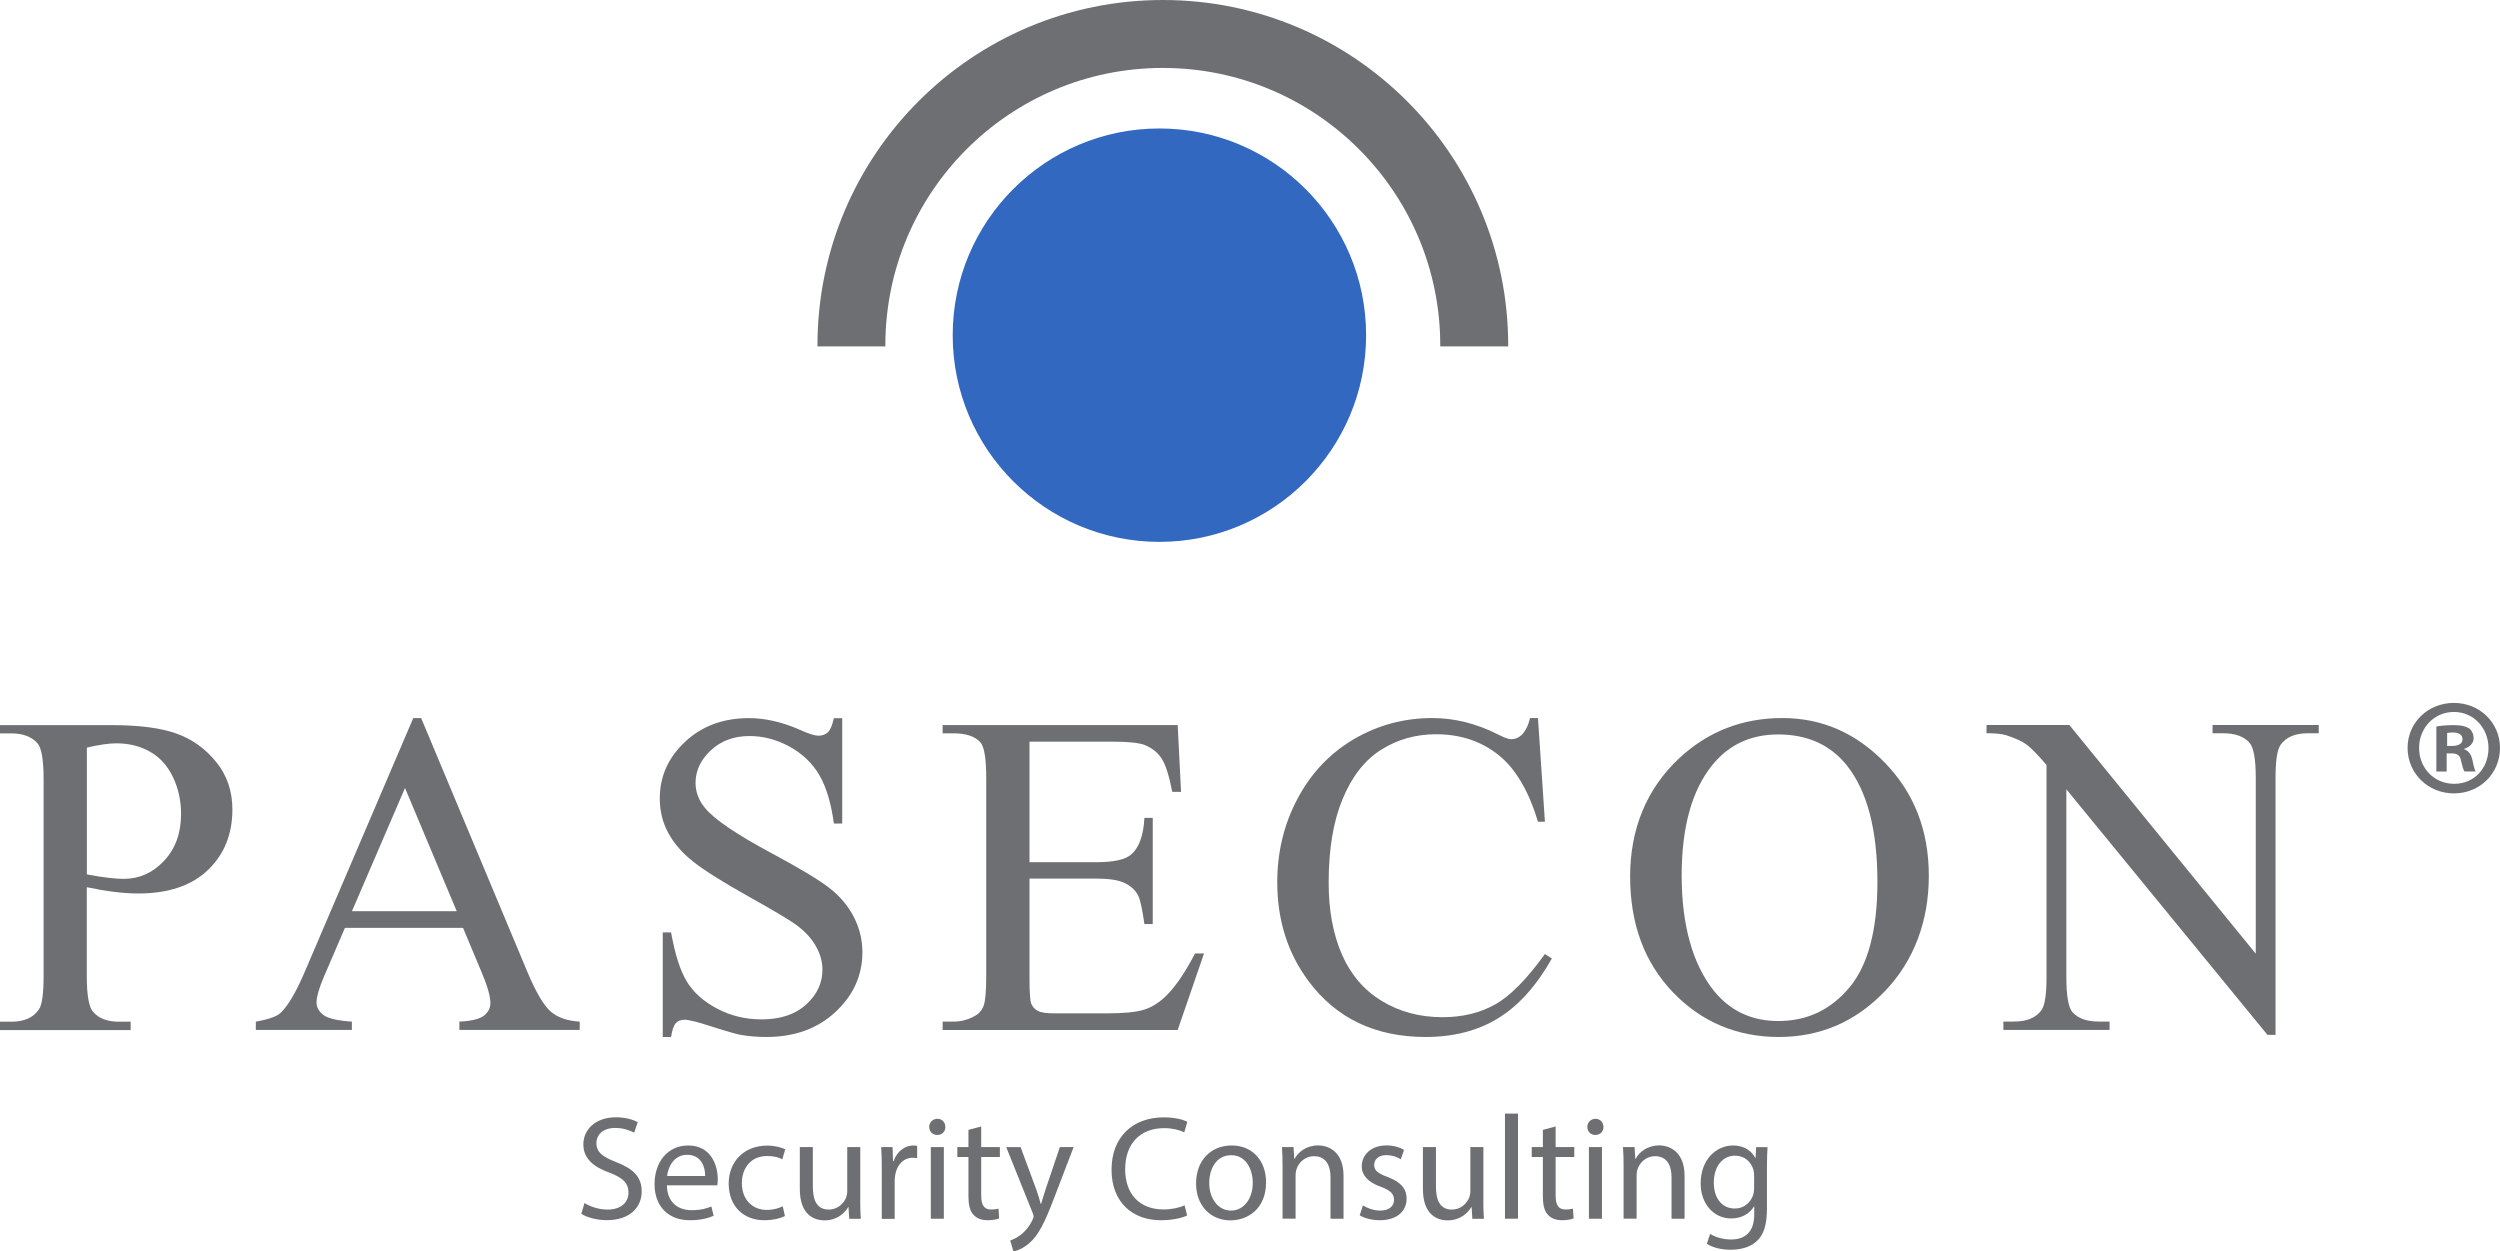 <svg xmlns="http://www.w3.org/2000/svg" id="Ebene_2" viewBox="0 0 377.9 189.17"><defs><style>.cls-1{fill:#3268c0;}.cls-2{fill:#6d6f72;}</style></defs><g id="Ebene_1-2"><path class="cls-2" d="m377.9,113.05c0,3.85-3.03,6.88-6.96,6.88s-7.01-3.03-7.01-6.88,3.11-6.8,7.01-6.8c3.93.01,6.96,3.03,6.96,6.8Zm-12.23,0c0,3.03,2.24,5.43,5.31,5.43s5.18-2.4,5.18-5.39-2.2-5.47-5.22-5.47c-3.03,0-5.27,2.45-5.27,5.43Zm4.19,3.57h-1.58v-6.8c.62-.12,1.49-.21,2.61-.21,1.28,0,1.87.21,2.36.5.37.29.66.83.66,1.49,0,.75-.58,1.33-1.41,1.58v.08c.66.25,1.04.75,1.24,1.66.21,1.04.33,1.45.5,1.7h-1.7c-.21-.25-.33-.87-.54-1.66-.12-.75-.54-1.08-1.41-1.08h-.75v2.74h.02Zm.04-3.86h.75c.87,0,1.58-.29,1.58-1,0-.62-.46-1.04-1.45-1.04-.41,0-.7.04-.87.08v1.96h0Z"></path><path class="cls-2" d="m133.83,52.21c0-23.16,18.78-41.94,41.94-41.94s41.94,18.78,41.94,41.94v.15h10.27v-.15c0-28.83-23.37-52.21-52.2-52.21s-52.21,23.37-52.21,52.21v.15h10.27s0-.1,0-.15Z"></path><path class="cls-2" d="m13.12,134.11v13.43c0,2.9.32,4.71.95,5.41.86,1,2.16,1.49,3.91,1.49h1.77v1.26H0v-1.26h1.73c1.95,0,3.34-.63,4.18-1.9.45-.7.68-2.37.68-5v-29.78c0-2.9-.31-4.7-.92-5.4-.88-1-2.2-1.5-3.94-1.5H0v-1.25h16.9c4.13,0,7.38.42,9.76,1.27,2.38.85,4.38,2.28,6.02,4.3,1.63,2.02,2.45,4.41,2.45,7.17,0,3.76-1.24,6.82-3.72,9.18s-5.99,3.53-10.52,3.53c-1.11,0-2.31-.08-3.6-.24-1.31-.16-2.69-.4-4.17-.71Zm0-1.94c1.2.23,2.27.4,3.2.51.93.11,1.72.17,2.38.17,2.36,0,4.39-.91,6.1-2.73s2.57-4.19,2.57-7.09c0-2-.41-3.85-1.22-5.56-.82-1.71-1.97-2.99-3.47-3.84s-3.19-1.27-5.1-1.27c-1.15,0-2.64.22-4.45.65v19.16h-.01Z"></path><path class="cls-2" d="m69.99,140.26h-17.85l-3.13,7.27c-.77,1.79-1.16,3.13-1.16,4.02,0,.7.34,1.32,1,1.85.67.53,2.11.88,4.34,1.03v1.26h-14.52v-1.26c1.93-.34,3.17-.78,3.74-1.32,1.16-1.09,2.44-3.3,3.84-6.63l16.22-37.94h1.19l16.05,38.35c1.29,3.08,2.47,5.08,3.52,6s2.52,1.43,4.4,1.54v1.26h-18.19v-1.26c1.84-.09,3.08-.4,3.72-.91.65-.52.97-1.16.97-1.91,0-1-.45-2.57-1.36-4.72l-2.78-6.63Zm-.95-2.52l-7.82-18.63-8.02,18.63h15.84Z"></path><path class="cls-2" d="m127.31,108.54v15.95h-1.26c-.41-3.06-1.14-5.5-2.19-7.31s-2.56-3.25-4.51-4.32-3.97-1.6-6.05-1.6c-2.36,0-4.31.72-5.85,2.16-1.54,1.44-2.31,3.08-2.31,4.91,0,1.41.49,2.69,1.46,3.84,1.41,1.7,4.75,3.97,10.03,6.8,4.31,2.31,7.25,4.08,8.82,5.32,1.57,1.24,2.79,2.69,3.64,4.37s1.27,3.44,1.27,5.27c0,3.49-1.35,6.5-4.06,9.03-2.71,2.53-6.19,3.79-10.45,3.79-1.34,0-2.6-.1-3.77-.3-.7-.11-2.16-.53-4.37-1.24-2.21-.72-3.61-1.07-4.2-1.07s-1.02.17-1.34.51c-.33.34-.57,1.04-.73,2.1h-1.26v-15.81h1.26c.59,3.31,1.38,5.79,2.38,7.43,1,1.64,2.52,3.01,4.57,4.09,2.05,1.09,4.3,1.63,6.75,1.63,2.83,0,5.07-.75,6.71-2.24,1.65-1.49,2.47-3.26,2.47-5.3,0-1.13-.31-2.28-.94-3.43-.62-1.16-1.59-2.23-2.91-3.23-.88-.68-3.3-2.13-7.24-4.33-3.94-2.21-6.75-3.97-8.42-5.29-1.67-1.31-2.93-2.77-3.79-4.35-.86-1.58-1.29-3.33-1.29-5.23,0-3.31,1.27-6.16,3.81-8.55,2.54-2.39,5.77-3.59,9.69-3.59,2.45,0,5.04.6,7.78,1.81,1.27.57,2.16.85,2.69.85.59,0,1.07-.17,1.44-.52.37-.35.67-1.06.9-2.13h1.27v-.02Z"></path><path class="cls-2" d="m155.62,112.11v18.22h10.13c2.63,0,4.39-.4,5.27-1.19,1.18-1.04,1.83-2.88,1.97-5.51h1.26v16.05h-1.26c-.32-2.24-.63-3.68-.95-4.32-.41-.79-1.08-1.42-2.01-1.87-.93-.46-2.36-.68-4.28-.68h-10.13v15.2c0,2.04.09,3.28.27,3.72s.5.8.95,1.06,1.31.39,2.58.39h7.82c2.61,0,4.5-.18,5.68-.55,1.18-.36,2.31-1.08,3.4-2.14,1.41-1.41,2.84-3.52,4.32-6.36h1.36l-3.98,11.56h-35.53v-1.26h1.63c1.09,0,2.12-.26,3.09-.78.73-.36,1.22-.91,1.48-1.63.26-.73.39-2.21.39-4.45v-29.95c0-2.92-.29-4.73-.88-5.41-.82-.91-2.18-1.36-4.08-1.36h-1.63v-1.25h35.53l.51,10.1h-1.33c-.47-2.43-1-4.09-1.58-5s-1.43-1.6-2.56-2.08c-.91-.34-2.5-.51-4.79-.51h-12.65Z"></path><path class="cls-2" d="m232.48,108.54l1.05,15.67h-1.05c-1.41-4.69-3.42-8.07-6.02-10.13-2.61-2.06-5.73-3.09-9.38-3.09-3.06,0-5.82.78-8.29,2.33s-4.42,4.03-5.83,7.43c-1.42,3.4-2.12,7.63-2.12,12.68,0,4.17.67,7.78,2,10.84,1.34,3.06,3.35,5.41,6.03,7.04,2.69,1.63,5.75,2.45,9.2,2.45,2.99,0,5.63-.64,7.92-1.92s4.8-3.82,7.54-7.63l1.05.68c-2.31,4.1-5.01,7.11-8.09,9.01-3.08,1.9-6.75,2.85-10.98,2.85-7.64,0-13.56-2.83-17.75-8.5-3.13-4.22-4.69-9.18-4.69-14.89,0-4.6,1.03-8.83,3.09-12.68,2.06-3.86,4.9-6.84,8.51-8.96,3.62-2.12,7.57-3.18,11.85-3.18,3.33,0,6.62.82,9.86,2.45.96.5,1.64.75,2.04.75.61,0,1.14-.22,1.6-.65.59-.61,1.01-1.46,1.26-2.55h1.2Z"></path><path class="cls-2" d="m269.43,108.54c5.98,0,11.17,2.27,15.55,6.82,4.39,4.55,6.58,10.21,6.58,17.02s-2.21,12.82-6.63,17.44-9.77,6.93-16.05,6.93-11.68-2.25-16-6.76-6.47-10.34-6.47-17.51,2.49-13.29,7.48-17.92c4.33-4.01,9.51-6.02,15.54-6.02Zm-.64,2.48c-4.13,0-7.43,1.53-9.93,4.59-3.1,3.81-4.66,9.38-4.66,16.73s1.61,13.32,4.83,17.38c2.47,3.08,5.74,4.62,9.79,4.62,4.33,0,7.9-1.69,10.73-5.06,2.82-3.38,4.24-8.7,4.24-15.98,0-7.89-1.55-13.77-4.66-17.65-2.51-3.09-5.95-4.63-10.34-4.63Z"></path><path class="cls-2" d="m300.29,109.59h12.51l28.18,34.57v-26.59c0-2.83-.32-4.6-.95-5.3-.84-.95-2.16-1.43-3.98-1.43h-1.6v-1.25h16.05v1.25h-1.63c-1.95,0-3.33.59-4.15,1.77-.5.73-.75,2.38-.75,4.96v38.86h-1.22l-30.4-37.12v28.38c0,2.83.31,4.6.92,5.31.86.95,2.19,1.42,3.98,1.42h1.63v1.26h-16.05v-1.26h1.59c1.98,0,3.37-.59,4.19-1.76.5-.73.74-2.38.74-4.97v-32.06c-1.34-1.57-2.35-2.6-3.04-3.1s-1.71-.96-3.04-1.39c-.66-.2-1.65-.31-2.99-.31v-1.24h.01Z"></path><path class="cls-1" d="m206.5,50.67c0,17.25-13.99,31.24-31.24,31.24s-31.25-13.99-31.25-31.24,13.99-31.25,31.25-31.25,31.24,14,31.24,31.25Z"></path><path class="cls-2" d="m88.35,181.85c.87.54,2.15.99,3.49.99,1.99,0,3.16-1.05,3.16-2.57,0-1.41-.81-2.22-2.84-3-2.46-.87-3.98-2.15-3.98-4.28,0-2.35,1.95-4.1,4.88-4.1,1.54,0,2.66.36,3.34.74l-.54,1.59c-.49-.27-1.5-.72-2.87-.72-2.06,0-2.84,1.23-2.84,2.26,0,1.41.92,2.1,3,2.91,2.55.98,3.85,2.22,3.85,4.43,0,2.33-1.72,4.34-5.28,4.34-1.46,0-3.04-.42-3.85-.96l.48-1.63Z"></path><path class="cls-2" d="m100.81,179.17c.04,2.66,1.75,3.76,3.72,3.76,1.41,0,2.26-.25,3-.56l.34,1.41c-.69.31-1.88.67-3.6.67-3.34,0-5.33-2.19-5.33-5.46s1.93-5.84,5.08-5.84c3.54,0,4.48,3.11,4.48,5.1,0,.4-.04.72-.07.92h-7.62Zm5.78-1.41c.02-1.25-.52-3.2-2.73-3.2-1.99,0-2.87,1.83-3.02,3.2h5.75Z"></path><path class="cls-2" d="m118.65,183.82c-.52.27-1.66.63-3.11.63-3.27,0-5.39-2.22-5.39-5.53s2.28-5.75,5.82-5.75c1.16,0,2.19.29,2.73.56l-.45,1.52c-.47-.27-1.21-.51-2.28-.51-2.48,0-3.83,1.84-3.83,4.1,0,2.51,1.61,4.05,3.76,4.05,1.12,0,1.86-.29,2.42-.54l.33,1.47Z"></path><path class="cls-2" d="m130.03,181.27c0,1.12.02,2.1.09,2.96h-1.75l-.11-1.77h-.04c-.51.87-1.66,2.01-3.58,2.01-1.7,0-3.74-.94-3.74-4.75v-6.33h1.97v6c0,2.06.63,3.45,2.42,3.45,1.32,0,2.24-.92,2.6-1.79.11-.29.18-.65.18-1.01v-6.65h1.97v7.88h0Z"></path><path class="cls-2" d="m133.29,176.77c0-1.28-.02-2.37-.09-3.38h1.72l.07,2.13h.09c.49-1.46,1.68-2.37,3-2.37.22,0,.38.02.56.07v1.86c-.2-.04-.4-.07-.67-.07-1.39,0-2.37,1.05-2.64,2.53-.04.27-.09.58-.09.92v5.78h-1.95v-7.47h0Z"></path><path class="cls-2" d="m142.9,170.35c.02.67-.47,1.21-1.25,1.21-.69,0-1.19-.54-1.19-1.21s.51-1.23,1.23-1.23,1.21.53,1.21,1.23Zm-2.2,13.87v-10.83h1.97v10.83h-1.97Z"></path><path class="cls-2" d="m148.32,170.28v3.11h2.82v1.5h-2.82v5.84c0,1.34.38,2.1,1.48,2.1.51,0,.9-.07,1.14-.13l.09,1.48c-.38.16-.99.27-1.75.27-.92,0-1.66-.29-2.13-.83-.56-.58-.76-1.54-.76-2.82v-5.91h-1.68v-1.5h1.68v-2.6l1.93-.51Z"></path><path class="cls-2" d="m154.27,173.39l2.37,6.4c.25.72.51,1.57.69,2.22h.04c.2-.65.42-1.48.69-2.26l2.15-6.36h2.08l-2.96,7.72c-1.41,3.72-2.37,5.62-3.72,6.78-.96.85-1.92,1.19-2.42,1.28l-.49-1.66c.49-.16,1.14-.47,1.72-.96.54-.43,1.21-1.19,1.66-2.19.09-.2.16-.36.16-.47s-.04-.27-.13-.51l-4.01-9.98h2.17Z"></path><path class="cls-2" d="m179.45,183.73c-.72.36-2.15.72-3.98.72-4.25,0-7.45-2.69-7.45-7.63s3.2-7.92,7.88-7.92c1.88,0,3.07.4,3.58.67l-.47,1.59c-.74-.36-1.79-.63-3.04-.63-3.54,0-5.89,2.26-5.89,6.22,0,3.69,2.13,6.07,5.8,6.07,1.19,0,2.39-.25,3.18-.63l.39,1.54Z"></path><path class="cls-2" d="m191.38,178.72c0,4.01-2.78,5.75-5.39,5.75-2.93,0-5.19-2.15-5.19-5.57,0-3.63,2.37-5.75,5.37-5.75,3.11-.01,5.21,2.26,5.21,5.57Zm-8.59.11c0,2.37,1.37,4.16,3.29,4.16s3.29-1.77,3.29-4.21c0-1.84-.92-4.16-3.25-4.16s-3.33,2.15-3.33,4.21Z"></path><path class="cls-2" d="m193.87,176.32c0-1.12-.02-2.04-.09-2.93h1.75l.11,1.79h.04c.54-1.03,1.79-2.04,3.58-2.04,1.5,0,3.83.9,3.83,4.61v6.47h-1.97v-6.25c0-1.75-.65-3.2-2.51-3.2-1.3,0-2.31.92-2.64,2.01-.09.25-.13.58-.13.92v6.51h-1.97v-7.89h0Z"></path><path class="cls-2" d="m206.02,182.21c.58.38,1.61.78,2.6.78,1.43,0,2.1-.72,2.1-1.61,0-.94-.56-1.46-2.01-1.99-1.95-.69-2.87-1.77-2.87-3.07,0-1.75,1.41-3.18,3.74-3.18,1.1,0,2.06.31,2.66.67l-.49,1.43c-.42-.27-1.21-.63-2.22-.63-1.16,0-1.81.67-1.81,1.48,0,.9.65,1.3,2.06,1.84,1.88.72,2.84,1.66,2.84,3.27,0,1.9-1.48,3.25-4.05,3.25-1.19,0-2.28-.29-3.04-.74l.49-1.5Z"></path><path class="cls-2" d="m224.22,181.27c0,1.12.02,2.1.09,2.96h-1.75l-.11-1.77h-.04c-.51.87-1.66,2.01-3.58,2.01-1.7,0-3.74-.94-3.74-4.75v-6.33h1.97v6c0,2.06.63,3.45,2.42,3.45,1.32,0,2.24-.92,2.6-1.79.11-.29.18-.65.18-1.01v-6.65h1.97v7.88h-.01Z"></path><path class="cls-2" d="m227.49,168.33h1.97v15.89h-1.97v-15.89Z"></path><path class="cls-2" d="m235.15,170.28v3.11h2.82v1.5h-2.82v5.84c0,1.34.38,2.1,1.48,2.1.51,0,.9-.07,1.14-.13l.09,1.48c-.38.16-.99.27-1.75.27-.92,0-1.66-.29-2.13-.83-.56-.58-.76-1.54-.76-2.82v-5.91h-1.68v-1.5h1.68v-2.6l1.93-.51Z"></path><path class="cls-2" d="m242.38,170.35c.02.67-.47,1.21-1.25,1.21-.69,0-1.19-.54-1.19-1.21s.51-1.23,1.23-1.23,1.21.53,1.21,1.23Zm-2.2,13.87v-10.83h1.97v10.83h-1.97Z"></path><path class="cls-2" d="m245.42,176.32c0-1.12-.02-2.04-.09-2.93h1.75l.11,1.79h.04c.54-1.03,1.79-2.04,3.58-2.04,1.5,0,3.83.9,3.83,4.61v6.47h-1.97v-6.25c0-1.75-.65-3.2-2.51-3.2-1.3,0-2.31.92-2.64,2.01-.09.25-.13.58-.13.92v6.51h-1.97v-7.89h0Z"></path><path class="cls-2" d="m267.18,173.39c-.04.78-.09,1.66-.09,2.98v6.29c0,2.49-.49,4.01-1.54,4.95-1.05.99-2.57,1.3-3.94,1.3s-2.73-.31-3.6-.9l.49-1.5c.72.45,1.84.85,3.18.85,2.01,0,3.49-1.05,3.49-3.78v-1.21h-.04c-.6,1.01-1.77,1.81-3.45,1.81-2.69,0-4.61-2.28-4.61-5.28,0-3.67,2.4-5.75,4.88-5.75,1.88,0,2.91.98,3.38,1.88h.04l.09-1.63h1.72Zm-2.04,4.28c0-.34-.02-.63-.11-.9-.36-1.14-1.32-2.08-2.75-2.08-1.88,0-3.22,1.59-3.22,4.1,0,2.13,1.07,3.89,3.2,3.89,1.21,0,2.31-.76,2.73-2.01.11-.33.16-.72.16-1.05v-1.95h-.01Z"></path></g></svg>